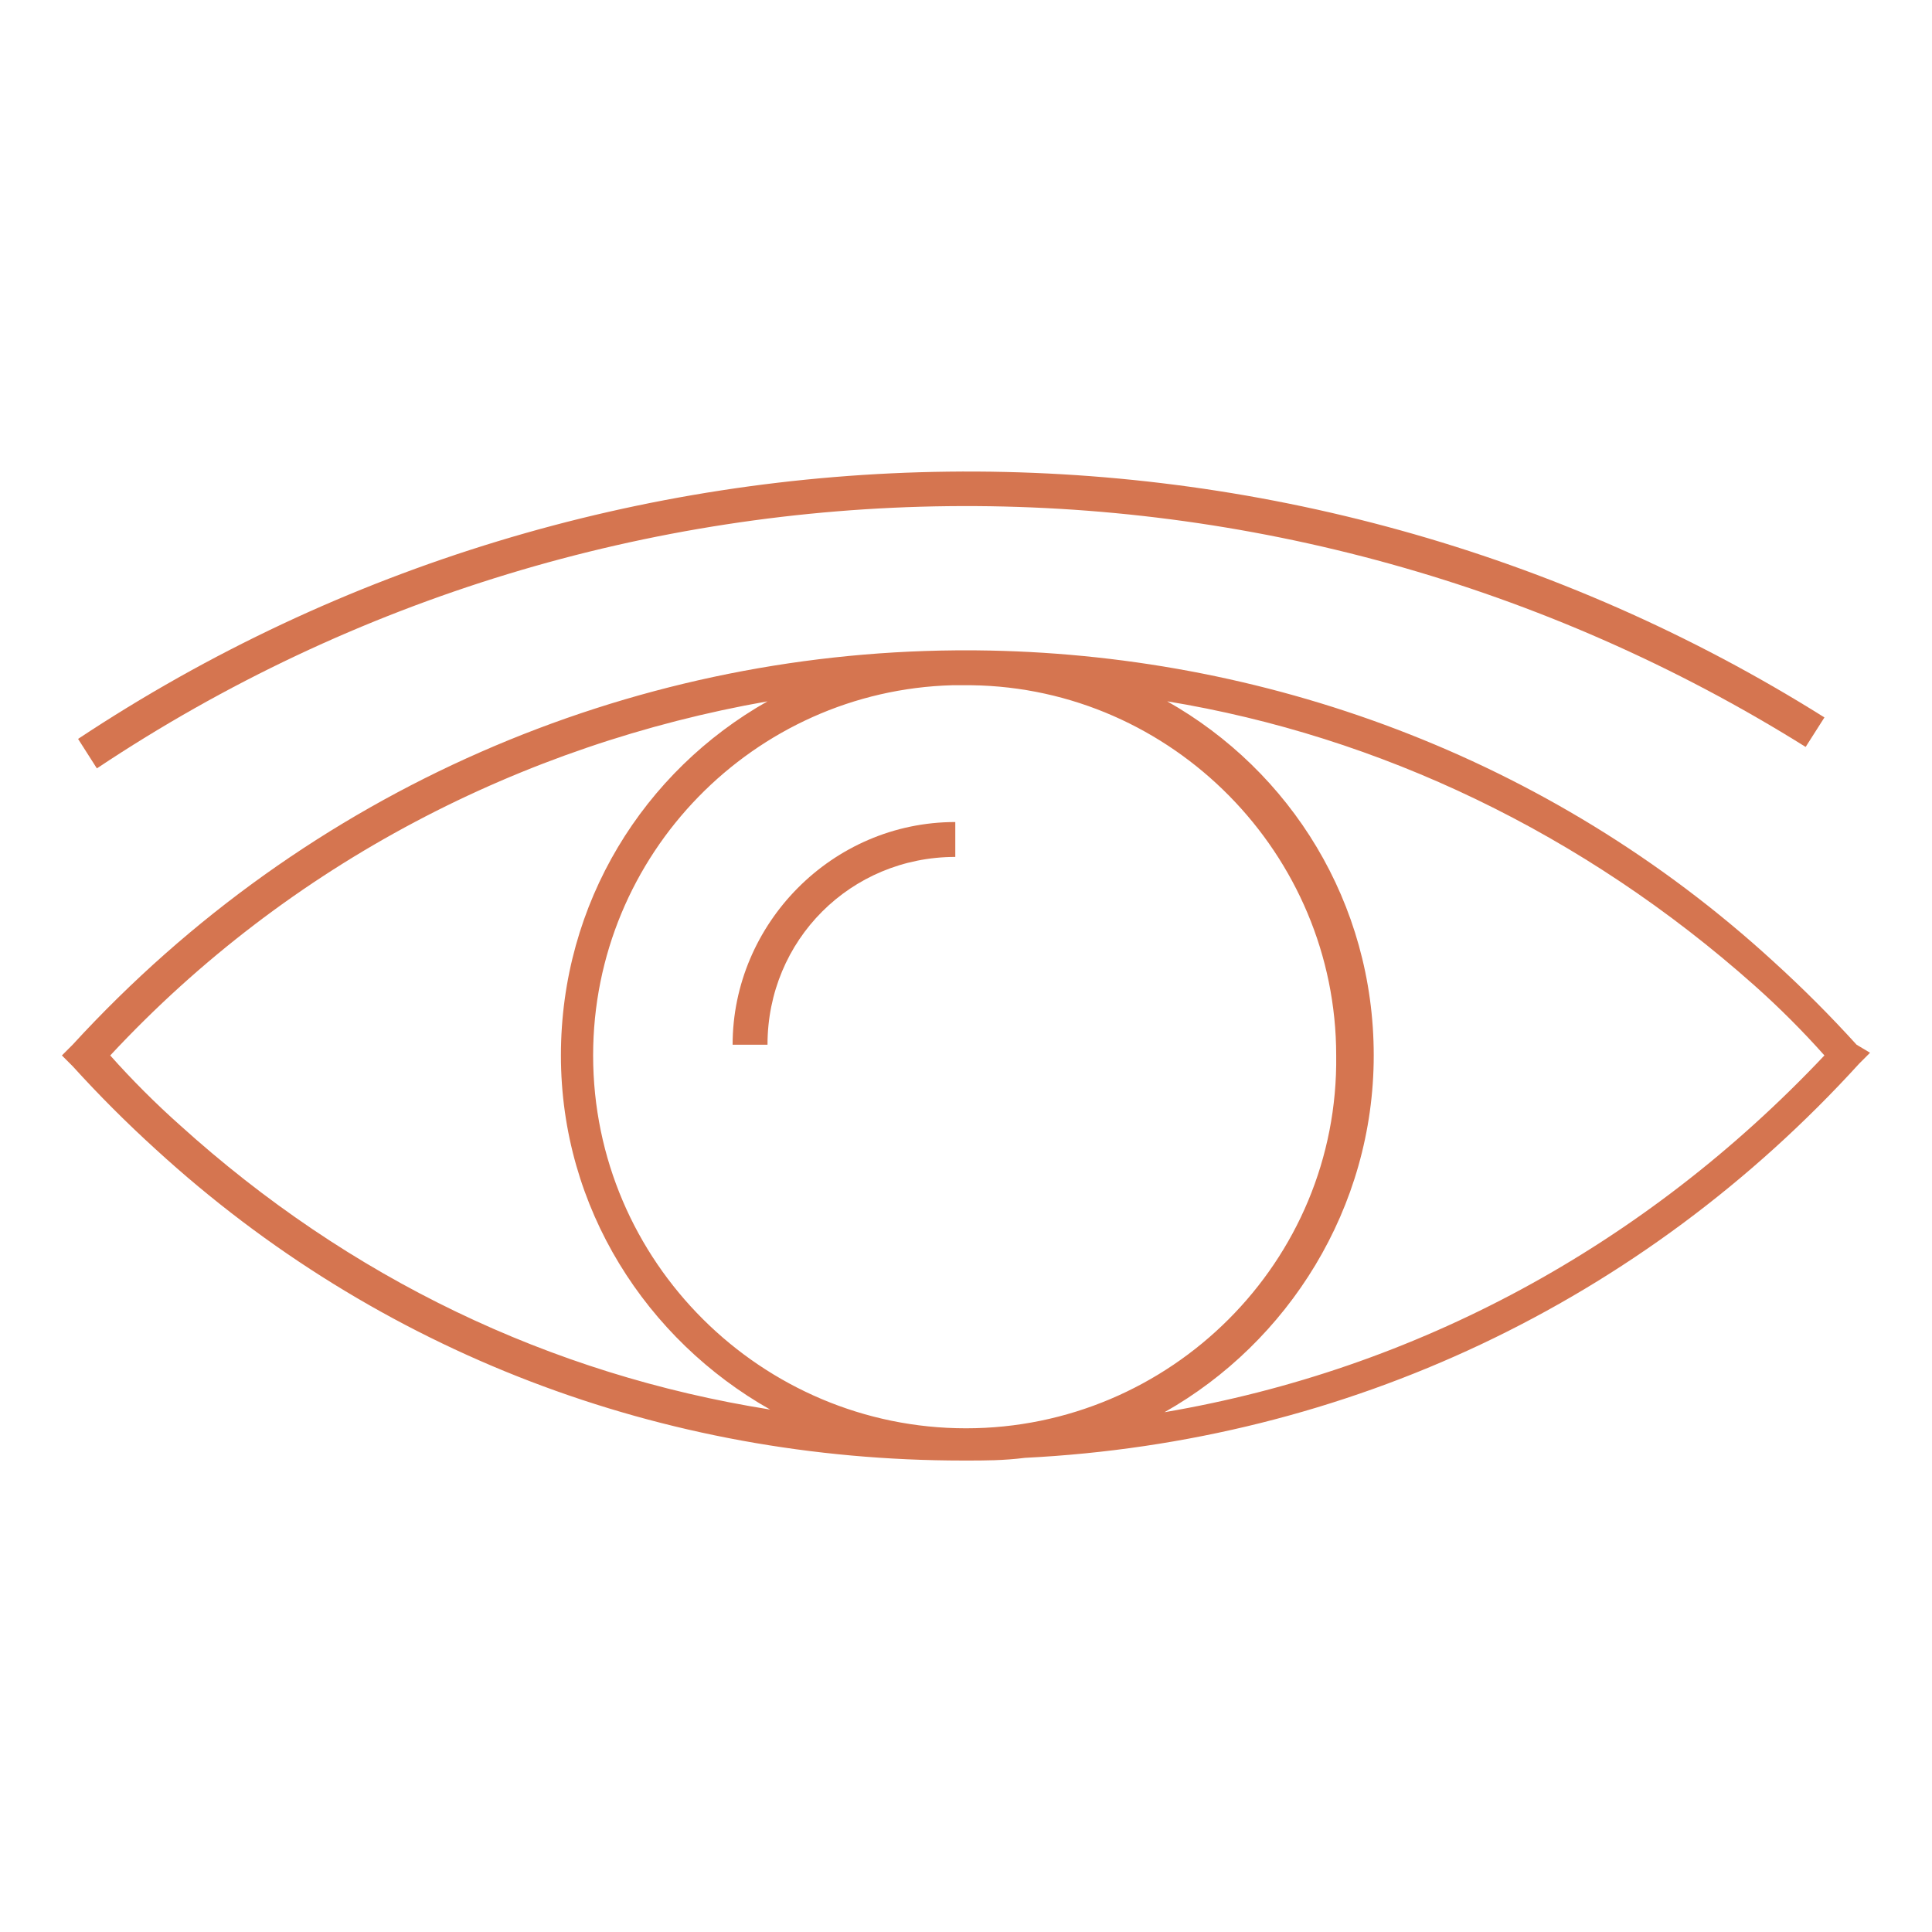 <?xml version="1.0" encoding="utf-8"?>
<!-- Generator: Adobe Illustrator 16.0.4, SVG Export Plug-In . SVG Version: 6.00 Build 0)  -->
<!DOCTYPE svg PUBLIC "-//W3C//DTD SVG 1.1//EN" "http://www.w3.org/Graphics/SVG/1.1/DTD/svg11.dtd">
<svg version="1.1" id="Layer_1" xmlns="http://www.w3.org/2000/svg" xmlns:xlink="http://www.w3.org/1999/xlink" x="0px" y="0px"
	 width="70px" height="70px" viewBox="276.81 241.809 70 70" enable-background="new 276.81 241.809 70 70" xml:space="preserve">
<g>
	<path fill="#D57550" d="M303.354,279.661h1.264c0-3.791,3.013-6.804,6.804-6.804v-1.264
		C306.95,271.593,303.354,275.287,303.354,279.661z"/>
	<path fill="#D57550" d="M344.078,279.661c-0.972-1.069-1.943-2.041-3.013-3.014c-8.165-7.483-18.564-11.177-28.867-11.274
		c-0.097,0-0.292,0-0.389,0c-0.098,0-0.194,0-0.389,0c-11.761,0.098-23.424,4.957-31.978,14.288l-0.389,0.389l0.389,0.389
		c0.972,1.069,1.943,2.041,3.013,3.014c8.067,7.387,18.37,11.274,29.256,11.274c0,0,0,0,0.098,0l0,0l0,0c0.681,0,1.36,0,2.138-0.098
		c11.664-0.583,22.355-5.637,30.229-14.287l0.389-0.39L344.078,279.661z M311.81,293.559c-7.387,0-13.51-6.025-13.51-13.51
		c0-7.29,5.831-13.219,13.023-13.413c0.194,0,0.486,0,0.681,0c7.29,0.097,13.219,6.123,13.219,13.413
		C325.32,287.534,319.197,293.559,311.81,293.559z M283.331,282.577c-0.875-0.778-1.749-1.652-2.527-2.527
		c6.513-6.998,14.969-11.274,23.813-12.83c-4.472,2.527-7.484,7.29-7.484,12.83s3.11,10.303,7.581,12.83
		C296.744,291.616,289.455,288.117,283.331,282.577z M319.002,292.976c4.471-2.526,7.581-7.387,7.581-12.927
		s-3.013-10.303-7.484-12.83c7.679,1.264,15.065,4.763,21.286,10.303c0.875,0.778,1.75,1.652,2.527,2.527
		C336.401,286.951,328.139,291.421,319.002,292.976z"/>
	<path fill="#D57550" d="M342.232,268.872l0.681-1.069c-19.342-12.149-44.224-11.857-63.274,0.778l0.681,1.068
		C298.98,257.208,323.279,257.014,342.232,268.872z"/>
</g>
</svg>
